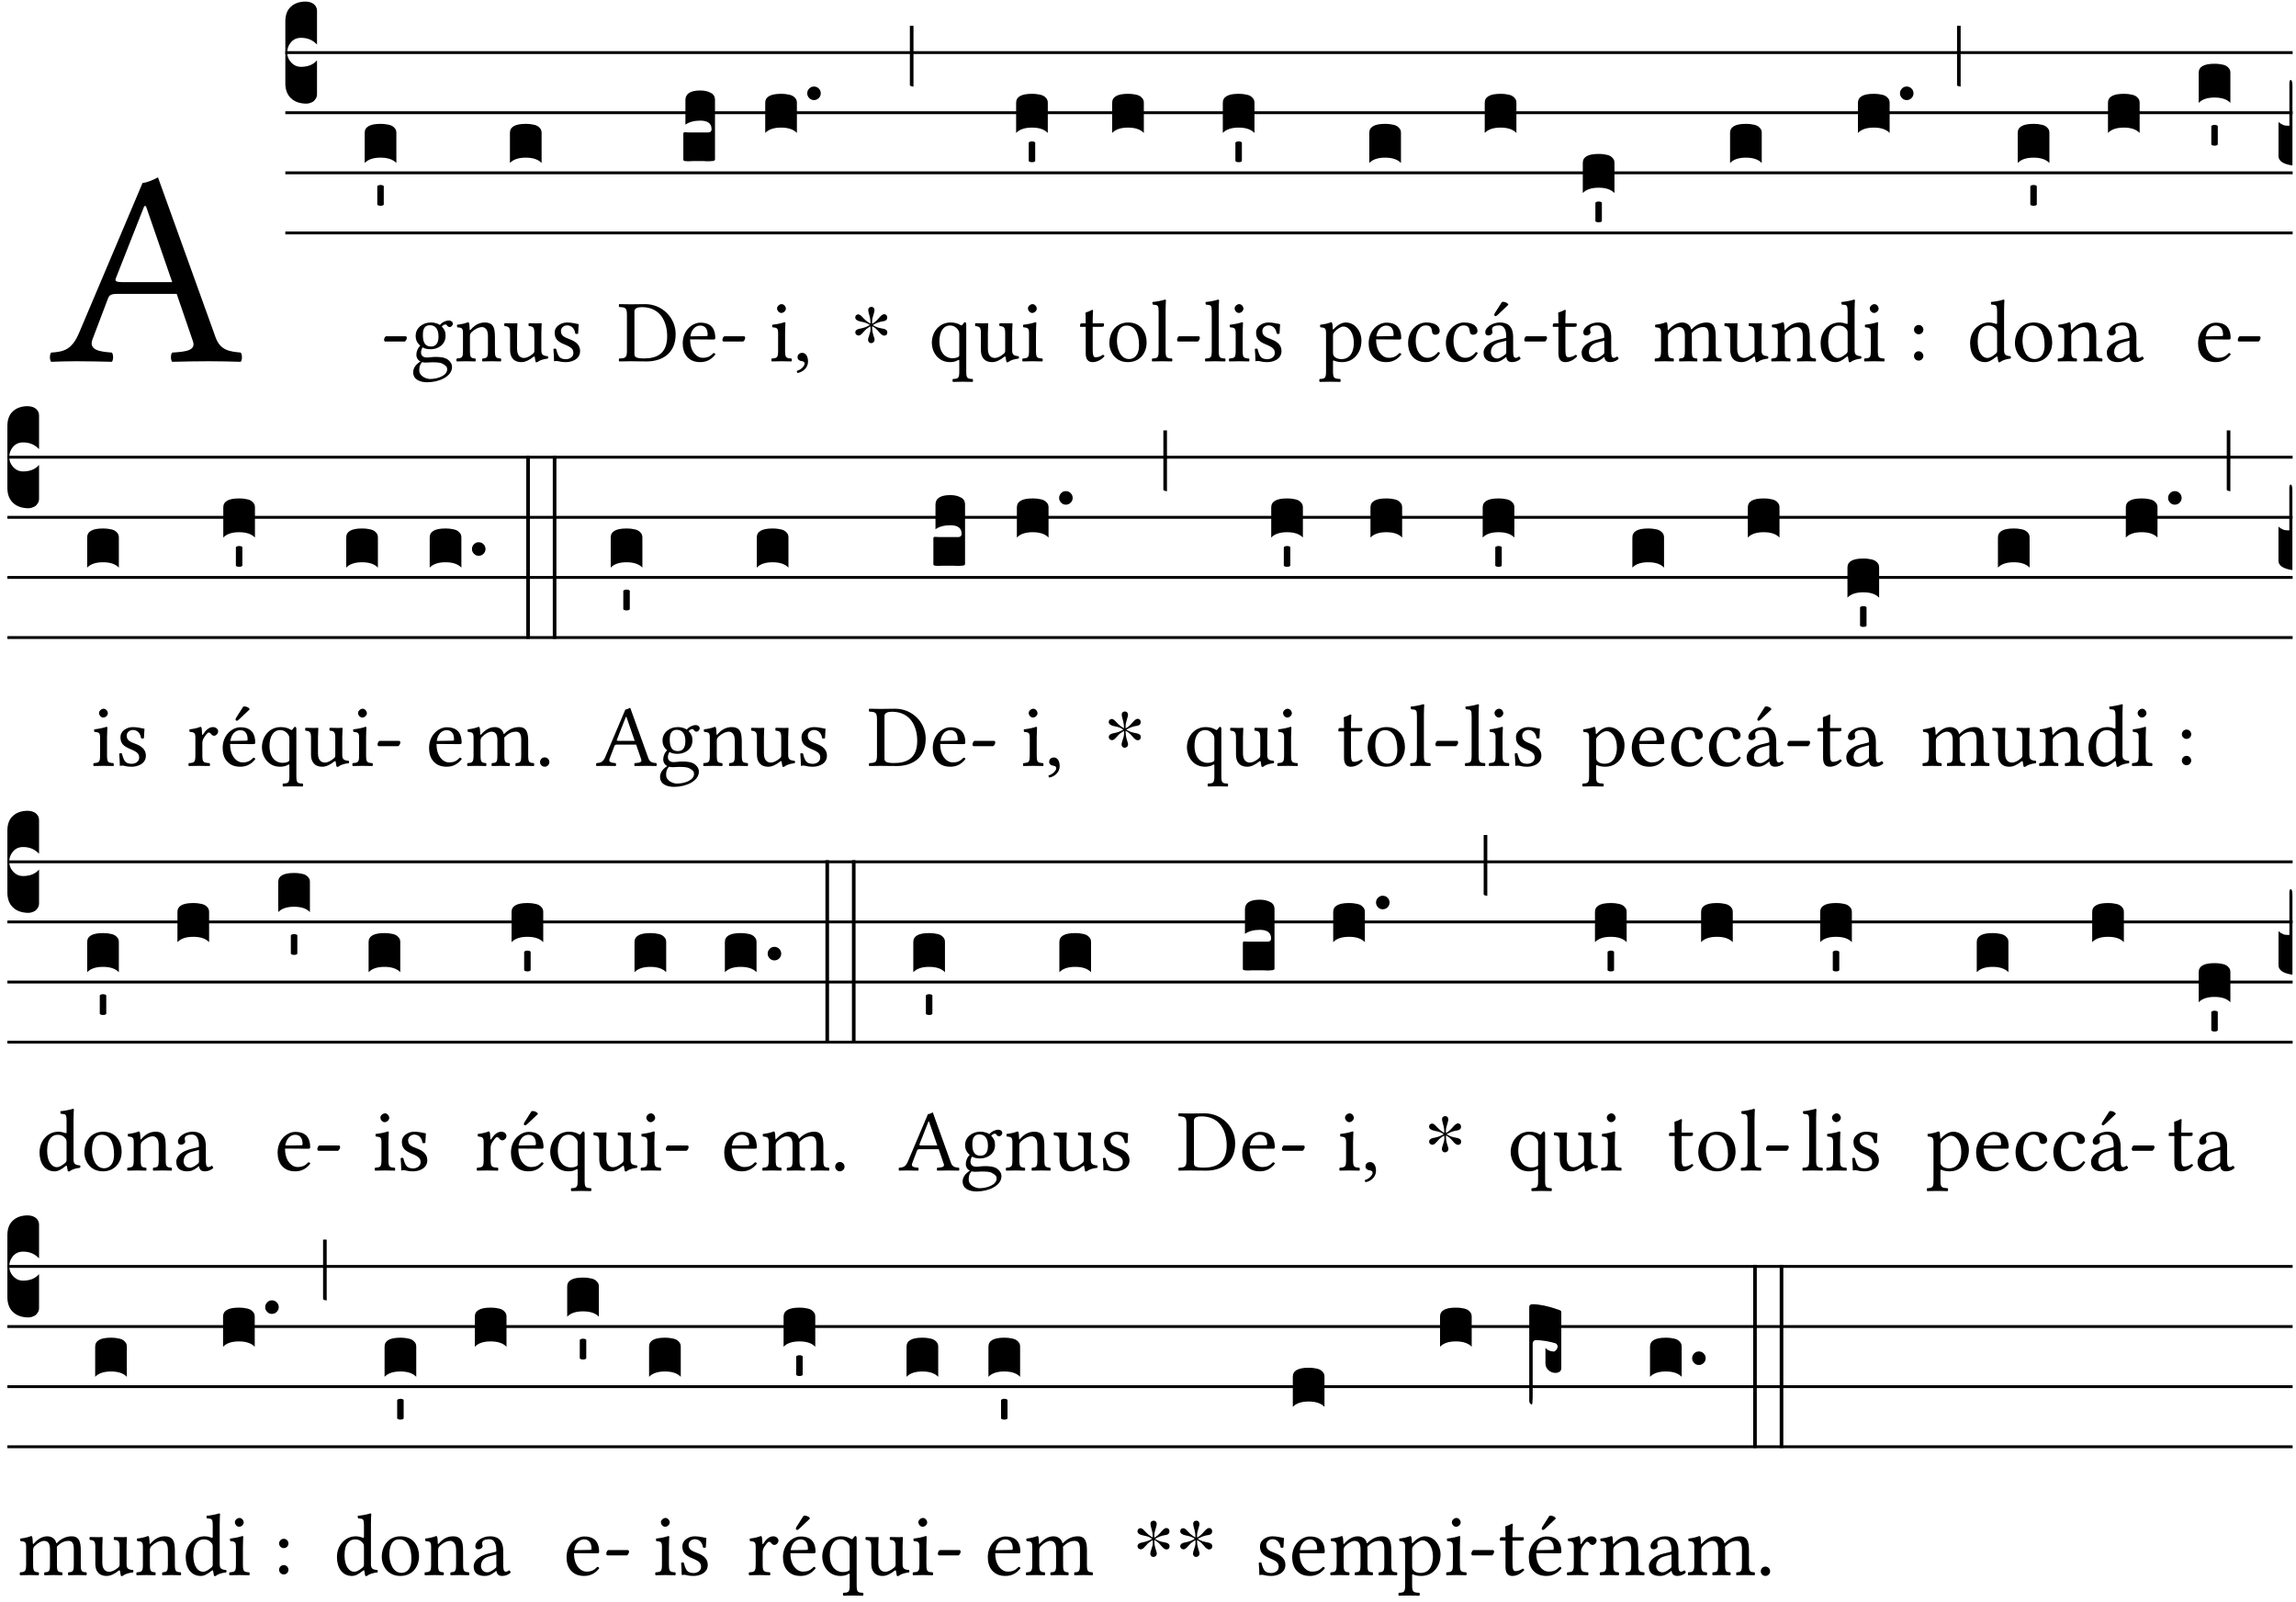 <?xml version="1.0" encoding="UTF-8" standalone="no"?>
<!DOCTYPE svg PUBLIC "-//W3C//DTD SVG 1.1//EN" "http://www.w3.org/Graphics/SVG/1.1/DTD/svg11.dtd">
<svg xmlns="http://www.w3.org/2000/svg" xmlns:xlink="http://www.w3.org/1999/xlink" version="1.1" width="311pt" height="217pt" viewBox="0 0 311 217">
<g enable-background="new">
<clipPath id="cp0">
<path transform="matrix(1,0,0,-1,-71,16251)" d="M 0 0 L 453.543 0 L 453.543 16322.79 L 0 16322.79 Z "/>
</clipPath>
<g clip-path="url(#cp0)">
<symbol id="font_1_22">
<path d="M .154 .081 L .209 .226 C .214 .239 .22 .243 .244 .243 L .455 .243 L .513 .074 C .525 .04 .487 .036 .439 .033 C .433 .027 .433 .006 .439 0 C .476 .001 .531 .002 .57 .002 C .611 .002 .649 .001 .684 0 C .69 .006 .69 .027 .684 .033 C .645 .037 .611 .04 .594 .088 L .388 .66 C .373 .651 .346 .64 .333 .64 L .106 .104 C .08 .042 .05 .036 .006 .033 C 0 .027 0 .006 .006 0 C .032 .001 .065 .002 .095 .002 C .136 .002 .186 .001 .223 0 C .229 .006 .229 .027 .223 .033 C .185 .036 .138 .04 .154 .081 M .262 .285 C .24 .285 .233 .288 .237 .298 L .339 .557 L .345 .557 L .439 .285 L .262 .285 Z "/>
</symbol>
<use xlink:href="#font_1_22" transform="matrix(37.858,0,0,-37.858,6.707,48.998)"/>
<path transform="matrix(1,0,0,-1,38.65,7.123)" stroke-width=".388" stroke-linecap="butt" stroke-miterlimit="10" stroke-linejoin="miter" fill="none" stroke="#000000" d="M 0 0 L 271.894 0 "/>
<path transform="matrix(1,0,0,-1,38.65,15.264)" stroke-width=".388" stroke-linecap="butt" stroke-miterlimit="10" stroke-linejoin="miter" fill="none" stroke="#000000" d="M 0 0 L 271.894 0 "/>
<path transform="matrix(1,0,0,-1,38.65,23.405)" stroke-width=".388" stroke-linecap="butt" stroke-miterlimit="10" stroke-linejoin="miter" fill="none" stroke="#000000" d="M 0 0 L 271.894 0 "/>
<path transform="matrix(1,0,0,-1,38.65,31.545)" stroke-width=".388" stroke-linecap="butt" stroke-miterlimit="10" stroke-linejoin="miter" fill="none" stroke="#000000" d="M 0 0 L 271.894 0 "/>
<symbol id="font_2_d">
<path d="M 0 .106 L 0 .432 C 0 .465 .01 .491 .029 .508 C .048 .526 .075 .535 .108 .535 C .127 .534 .141 .529 .151 .52 C .161 .511 .166 .5 .166 .486 L .166 .31 L .156 .319 C .137 .336 .112 .345 .082 .345 C .054 .345 .033 .332 .019 .306 C .013 .295 .01 .282 .01 .268 C .01 .255 .013 .242 .02 .23 C .027 .219 .035 .21 .046 .203 C .057 .196 .069 .193 .082 .193 C .113 .193 .137 .201 .156 .217 L .166 .227 L .166 .05 C .166 .039 .163 .03 .157 .023 C .152 .015 .145 .009 .136 .006 C .127 .002 .118 0 .108 0 C .075 .001 .048 .01 .029 .029 C .01 .047 0 .073 0 .106 Z "/>
</symbol>
<use xlink:href="#font_2_d" transform="matrix(25.843,0,0,-25.843,38.65,14.037)"/>
<symbol id="font_1_e">
<path d="M .231 0 C .244 0 .258 .028 .258 .04 C .258 .05 .254 .06 .244 .06 L .025 .06 C .013 .06 0 .037 0 .019 C 0 .009 .006 0 .015 0 L .231 0 Z "/>
</symbol>
<use xlink:href="#font_1_e" transform="matrix(11.955,0,0,-11.955,52.022,46.256)"/>
<symbol id="font_2_40">
<path d="M .082 .205 C .101 .205 .116 .203 .128 .2 C .141 .197 .15 .191 .156 .184 C .163 .177 .166 .169 .166 .158 L .166 0 C .148 .019 .12 .028 .083 .028 C .046 .028 .018 .019 0 0 L 0 .158 C 0 .189 .027 .205 .082 .205 Z "/>
</symbol>
<symbol id="font_2_59">
<path d="M 0 .103 C .004 .107 .01 .109 .017 .109 C .025 .109 .031 .107 .034 .103 L .034 .006 C .031 .002 .026 0 .017 0 C .009 0 .003 .002 0 .006 L 0 .103 Z "/>
</symbol>
<use xlink:href="#font_2_40" transform="matrix(25.843,0,0,-25.843,49.399,22.073)"/>
<use xlink:href="#font_2_59" transform="matrix(25.843,0,0,-25.843,51.105,27.868)"/>
<symbol id="font_1_48">
<path d="M .412 .625 C .431 .625 .449 .643 .449 .663 C .449 .684 .43 .7 .403 .7 C .377 .7 .329 .683 .303 .649 C .291 .657 .258 .677 .199 .677 C .11 .677 .028 .617 .028 .525 C .028 .471 .052 .44 .08 .413 C .052 .389 .036 .346 .036 .312 C .036 .276 .056 .248 .082 .235 C .028 .203 0 .157 0 .114 C 0 .027 .082 0 .159 0 C .294 0 .44 .065 .44 .173 C .44 .205 .425 .23 .396 .254 C .357 .286 .287 .287 .25 .287 C .232 .287 .207 .285 .183 .282 C .168 .281 .158 .28 .153 .28 C .124 .28 .089 .294 .089 .337 C .089 .357 .095 .378 .107 .395 C .131 .381 .159 .374 .198 .374 C .286 .374 .367 .429 .367 .527 C .367 .574 .353 .601 .324 .631 C .331 .641 .351 .655 .364 .655 C .371 .655 .378 .652 .384 .643 C .388 .635 .401 .625 .412 .625 M .1 .228 C .111 .225 .127 .223 .14 .223 C .171 .223 .199 .226 .213 .226 C .263 .226 .305 .225 .334 .209 C .373 .187 .385 .173 .385 .147 C .385 .075 .279 .037 .189 .037 C .153 .037 .069 .066 .069 .134 C .069 .168 .071 .193 .1 .228 M .287 .517 C .287 .424 .24 .405 .203 .405 C .119 .405 .11 .476 .11 .54 C .11 .61 .135 .646 .19 .646 C .253 .646 .287 .6 .287 .517 Z "/>
</symbol>
<symbol id="font_1_4f">
<path d="M .164 .36 C .158 .353 .152 .351 .152 .36 C .151 .387 .149 .426 .144 .436 C .142 .441 .14 .444 .132 .444 C .104 .433 .078 .424 .009 .415 C .007 .409 .009 .393 .011 .387 C .065 .382 .076 .377 .076 .319 L .076 .124 C .076 .042 .066 .038 .006 .033 C 0 .027 0 .006 .006 0 C .036 .001 .076 .002 .116 .002 C .156 .002 .186 .001 .216 0 C .222 .006 .222 .027 .216 .033 C .165 .038 .155 .042 .155 .124 L .155 .288 C .155 .309 .164 .321 .172 .33 C .21 .367 .255 .389 .294 .389 C .314 .389 .335 .376 .347 .353 C .357 .333 .359 .306 .359 .276 L .359 .124 C .359 .042 .349 .038 .297 .033 C .292 .027 .292 .006 .297 0 C .327 .001 .359 .002 .399 .002 C .439 .002 .475 .001 .505 0 C .51 .006 .51 .027 .505 .033 C .449 .038 .438 .042 .438 .124 L .438 .273 C .438 .328 .434 .376 .411 .407 C .394 .429 .363 .441 .328 .441 C .279 .441 .223 .428 .164 .36 Z "/>
</symbol>
<symbol id="font_1_56">
<path d="M .197 .003 C .236 .003 .283 .023 .332 .063 C .337 .067 .346 .069 .347 .062 C .35 .037 .358 .003 .358 .003 C .366 0 .371 .001 .377 .003 C .399 .021 .434 .036 .495 .043 C .501 .049 .501 .064 .495 .07 C .431 .075 .422 .094 .422 .143 L .422 .335 C .422 .365 .426 .438 .426 .438 C .426 .441 .423 .444 .418 .444 C .413 .443 .398 .442 .383 .442 C .351 .442 .315 .443 .281 .444 C .275 .438 .275 .417 .281 .411 C .33 .408 .343 .396 .343 .33 L .343 .137 C .343 .118 .341 .11 .327 .098 C .29 .066 .252 .05 .227 .05 C .197 .05 .147 .064 .147 .153 L .147 .335 C .147 .365 .151 .438 .151 .438 C .151 .441 .148 .444 .143 .444 C .138 .443 .123 .442 .108 .442 C .076 .442 .04 .443 .006 .444 C 0 .438 0 .417 .006 .411 C .054 .407 .068 .396 .068 .331 L .068 .139 C .068 .07 .098 .003 .197 .003 Z "/>
</symbol>
<symbol id="font_1_54">
<path d="M 0 .148 C .004 .099 .007 .052 .007 .01 C .017 .012 .027 .013 .032 .013 C .039 .013 .045 .013 .052 .011 C .079 .004 .106 0 .143 0 C .199 0 .302 .027 .302 .126 C .302 .194 .253 .234 .185 .259 C .125 .282 .085 .297 .085 .352 C .085 .393 .121 .416 .155 .416 C .177 .416 .235 .408 .248 .323 C .254 .317 .274 .318 .28 .324 C .283 .36 .285 .397 .286 .43 C .255 .435 .207 .449 .155 .449 C .081 .449 .014 .401 .014 .337 C .014 .264 .047 .233 .124 .201 C .207 .167 .226 .146 .226 .103 C .226 .054 .178 .033 .141 .033 C .102 .033 .08 .046 .07 .057 C .048 .08 .037 .124 .031 .149 C .025 .155 .006 .154 0 .148 Z "/>
</symbol>
<use xlink:href="#font_1_48" transform="matrix(11.955,0,0,-11.955,55.968,51.767)"/>
<use xlink:href="#font_1_4f" transform="matrix(11.955,0,0,-11.955,61.802,48.946)"/>
<use xlink:href="#font_1_56" transform="matrix(11.955,0,0,-11.955,68.281,49.077)"/>
<use xlink:href="#font_1_54" transform="matrix(11.955,0,0,-11.955,74.964,49.041)"/>
<use xlink:href="#font_2_40" transform="matrix(25.843,0,0,-25.843,69.071,22.073)"/>
<symbol id="font_1_25">
<path d="M .135 .647 C .099 .647 .046 .648 .006 .649 C 0 .643 0 .622 .006 .616 C .076 .613 .093 .608 .093 .525 L .093 .124 C .093 .041 .076 .036 .006 .033 C 0 .027 0 .006 .006 0 C .045 .001 .098 .002 .136 .002 C .173 .002 .215 0 .318 0 C .459 0 .645 .064 .645 .31 C .645 .496 .492 .649 .3 .649 C .229 .649 .174 .647 .135 .647 M .178 .086 L .178 .566 C .178 .601 .213 .615 .262 .615 C .478 .615 .549 .44 .549 .286 C .549 .084 .428 .034 .287 .034 C .189 .034 .178 .054 .178 .086 Z "/>
</symbol>
<symbol id="font_1_46">
<path d="M .349 .103 C .312 .065 .283 .049 .225 .049 C .189 .049 .147 .07 .116 .121 C .096 .154 .084 .2 .084 .258 L .35 .256 C .362 .256 .369 .262 .369 .273 C .369 .357 .339 .447 .2 .447 C .113 .447 0 .364 0 .212 C 0 .156 .014 .102 .047 .064 C .081 .024 .128 0 .2 0 C .276 0 .33 .035 .37 .087 C .367 .097 .361 .102 .349 .103 M .087 .292 C .106 .405 .176 .414 .2 .414 C .238 .414 .283 .393 .283 .309 C .283 .3 .279 .295 .268 .295 L .087 .292 Z "/>
</symbol>
<use xlink:href="#font_1_25" transform="matrix(11.955,0,0,-11.955,83.807,48.946)"/>
<use xlink:href="#font_1_46" transform="matrix(11.955,0,0,-11.955,92.475,49.041)"/>
<use xlink:href="#font_1_e" transform="matrix(11.955,0,0,-11.955,97.855,46.256)"/>
<symbol id="font_2_104">
<path d="M .131 0 C .126 0 .118 0 .107 .001 C .096 .001 .087 .001 .078 .001 C .07 .001 .06 .001 .049 .001 C .038 0 .031 0 .028 0 C .016 0 .008 .001 .005 .002 C .002 .003 0 .005 0 .009 L 0 .143 C 0 .149 .002 .152 .006 .152 L .01 .152 C .015 .151 .036 .151 .075 .151 L .109 .151 C .12 .151 .128 .151 .132 .151 C .137 .152 .14 .153 .143 .155 C .146 .158 .148 .162 .148 .168 C .148 .198 .128 .213 .089 .213 C .057 .213 .031 .206 .011 .192 L .011 .321 C .011 .354 .037 .371 .089 .371 C .11 .371 .128 .367 .143 .359 C .158 .352 .166 .339 .166 .321 L .166 .01 C .166 .008 .165 .006 .164 .005 C .163 .004 .161 .003 .158 .002 C .155 .001 .151 .001 .146 .001 C .142 0 .137 0 .131 0 Z "/>
</symbol>
<use xlink:href="#font_2_104" transform="matrix(25.843,0,0,-25.843,92.559,21.84)"/>
<symbol id="font_1_4a">
<path d="M .157 .124 L .157 .323 C .157 .373 .161 .437 .161 .437 C .161 .441 .156 .444 .148 .444 C .12 .433 .08 .424 .011 .415 C .009 .409 .011 .393 .013 .387 C .068 .382 .078 .376 .078 .319 L .078 .124 C .078 .041 .067 .038 .006 .033 C 0 .027 0 .006 .006 0 C .039 .001 .078 .002 .118 .002 C .158 .002 .196 .001 .229 0 C .235 .006 .235 .027 .229 .033 C .168 .037 .157 .041 .157 .124 M .066 .601 C .066 .575 .09 .549 .114 .549 C .142 .549 .166 .576 .166 .597 C .166 .621 .145 .649 .118 .649 C .094 .649 .066 .625 .066 .601 Z "/>
</symbol>
<symbol id="font_1_d">
<path d="M .061 .228 C .03 .228 .008 .207 .008 .179 C .008 .148 .034 .138 .052 .135 C .071 .133 .088 .127 .088 .104 C .088 .083 .052 .037 0 .024 C 0 .014 .002 .007 .009 0 C .069 .011 .127 .059 .127 .129 C .127 .189 .101 .228 .061 .228 Z "/>
</symbol>
<use xlink:href="#font_1_4a" transform="matrix(11.955,0,0,-11.955,104.465,48.946)"/>
<use xlink:href="#font_1_d" transform="matrix(11.955,0,0,-11.955,107.932,50.512)"/>
<symbol id="font_2_b">
<path d="M .06 .01 C .053 .003 .044 0 .035 0 C .026 0 .018 .003 .011 .01 C .004 .017 0 .025 0 .035 C 0 .046 .004 .054 .011 .061 C .018 .068 .026 .071 .035 .071 C .044 .071 .053 .068 .06 .061 C .067 .054 .071 .046 .071 .035 C .071 .025 .067 .017 .06 .01 Z "/>
</symbol>
<use xlink:href="#font_2_40" transform="matrix(25.843,0,0,-25.843,103.653,18.004)"/>
<use xlink:href="#font_2_b" transform="matrix(25.843,0,0,-25.843,109.342,13.553)"/>
<symbol id="font_3_25">
<path d="M .172 .184 L .172 .191 C .145 .174 .128 .162 .12 .155 C .113 .149 .099 .134 .078 .11 C .064 .094 .05 .086 .036 .086 C .014 .089 .002 .101 0 .121 C 0 .14 .013 .154 .039 .161 C .046 .163 .053 .165 .062 .166 C .097 .173 .128 .184 .154 .199 C .157 .201 .161 .203 .165 .206 L .154 .213 C .135 .226 .107 .236 .068 .243 C .024 .251 .001 .267 0 .29 C 0 .307 .008 .319 .023 .324 C .027 .325 .031 .326 .034 .326 C .048 .326 .064 .315 .082 .294 C .11 .263 .139 .24 .168 .223 L .172 .221 L .172 .234 C .172 .261 .167 .292 .157 .325 C .15 .348 .147 .365 .147 .376 C .147 .393 .155 .404 .171 .409 C .174 .41 .178 .411 .182 .411 C .199 .411 .21 .403 .216 .387 C .217 .383 .218 .379 .218 .374 C .218 .365 .215 .349 .208 .328 C .197 .296 .191 .268 .191 .245 L .191 .219 L .198 .223 C .221 .236 .245 .257 .27 .287 C .293 .314 .312 .328 .326 .328 C .345 .328 .356 .319 .361 .301 C .362 .297 .362 .293 .362 .289 C .362 .27 .352 .257 .331 .251 C .325 .25 .318 .248 .311 .247 C .277 .242 .244 .23 .213 .213 L .199 .205 L .207 .2 C .234 .183 .267 .172 .304 .166 C .338 .161 .357 .15 .362 .134 L .363 .122 C .363 .101 .354 .089 .336 .086 L .328 .085 C .311 .085 .291 .099 .268 .128 C .242 .159 .219 .179 .198 .188 L .191 .191 L .191 .184 C .191 .145 .198 .108 .211 .072 C .216 .058 .219 .047 .219 .04 C .219 .023 .211 .01 .195 .003 C .19 .001 .185 0 .18 0 C .165 0 .154 .008 .148 .023 C .146 .028 .145 .032 .145 .037 C .145 .049 .149 .064 .156 .083 C .167 .113 .173 .138 .173 .158 L .173 .167 L .172 .184 Z "/>
</symbol>
<use xlink:href="#font_3_25" transform="matrix(11.955,0,0,-11.955,115.847,46.471)"/>
<symbol id="font_2_2a">
<path d="M 0 .319 L .019 .319 L .019 0 C .01 .001 .003 .003 0 .007 L 0 .319 Z "/>
</symbol>
<use xlink:href="#font_2_2a" transform="matrix(25.843,0,0,-25.843,123.244,11.736)"/>
<symbol id="font_1_52">
<path d="M .311 .123 C .311 .04 .3 .036 .239 .033 C .233 .027 .233 .006 .239 0 C .274 .001 .311 .002 .351 .002 C .391 .002 .429 .001 .462 0 C .468 .006 .468 .027 .462 .033 C .401 .036 .39 .04 .39 .123 L .39 .651 C .39 .665 .386 .676 .375 .676 C .368 .676 .362 .668 .354 .657 C .341 .639 .337 .636 .325 .644 C .293 .664 .254 .673 .212 .673 C .09 .673 0 .573 0 .441 C 0 .348 .063 .224 .207 .224 C .234 .224 .267 .23 .284 .24 C .307 .253 .311 .255 .311 .234 L .311 .123 M .287 .602 C .307 .58 .311 .565 .311 .541 L .311 .311 C .311 .293 .31 .288 .297 .281 C .274 .269 .247 .268 .231 .268 C .173 .268 .086 .31 .086 .461 C .086 .565 .128 .639 .208 .639 C .238 .639 .265 .627 .287 .602 Z "/>
</symbol>
<use xlink:href="#font_1_52" transform="matrix(11.955,0,0,-11.955,126.219,51.719)"/>
<use xlink:href="#font_1_56" transform="matrix(11.955,0,0,-11.955,132.054,49.077)"/>
<use xlink:href="#font_1_4a" transform="matrix(11.955,0,0,-11.955,138.45,48.946)"/>
<use xlink:href="#font_2_40" transform="matrix(25.843,0,0,-25.843,137.637,18.004)"/>
<use xlink:href="#font_2_59" transform="matrix(25.843,0,0,-25.843,139.343,21.966)"/>
<symbol id="font_1_55">
<path d="M .018 .439 C .004 .439 0 .427 0 .419 L 0 .406 C 0 .401 .001 .4 .005 .4 L .064 .4 L .064 .099 C .064 .028 .095 0 .141 0 C .187 0 .237 .022 .276 .066 C .274 .076 .268 .082 .258 .083 C .232 .063 .202 .055 .176 .055 C .149 .055 .143 .085 .143 .147 L .143 .4 L .247 .4 C .257 .4 .271 .404 .271 .413 L .271 .433 C .271 .437 .268 .439 .263 .439 L .143 .439 L .143 .478 C .143 .543 .147 .583 .147 .583 C .147 .589 .144 .592 .139 .592 C .135 .592 .126 .588 .117 .583 C .106 .577 .096 .572 .083 .569 C .071 .565 .061 .562 .061 .555 C .061 .543 .064 .55 .064 .439 L .018 .439 Z "/>
</symbol>
<symbol id="font_1_50">
<path d="M 0 .215 C 0 .113 .068 0 .21 0 C .274 0 .323 .023 .357 .056 C .402 .1 .422 .163 .422 .224 C .422 .328 .365 .449 .212 .449 C .146 .449 .092 .422 .055 .379 C .019 .336 0 .278 0 .215 M .197 .414 C .283 .414 .336 .336 .336 .192 C .336 .066 .271 .035 .224 .035 C .12 .035 .086 .161 .086 .238 C .086 .325 .107 .414 .197 .414 Z "/>
</symbol>
<symbol id="font_1_4d">
<path d="M .078 .124 C .078 .041 .067 .036 .006 .033 C 0 .027 0 .006 .006 0 C .041 .001 .078 .002 .118 .002 C .158 .002 .196 .001 .229 0 C .235 .006 .235 .027 .229 .033 C .168 .036 .157 .041 .157 .124 L .157 .585 C .157 .65 .161 .69 .161 .69 C .161 .697 .157 .7 .148 .7 C .123 .69 .048 .676 .008 .673 C .006 .665 .008 .649 .014 .643 C .072 .639 .078 .636 .078 .561 L .078 .124 Z "/>
</symbol>
<use xlink:href="#font_1_55" transform="matrix(11.955,0,0,-11.955,146.3,49.041)"/>
<use xlink:href="#font_1_50" transform="matrix(11.955,0,0,-11.955,150.269,49.041)"/>
<use xlink:href="#font_1_4d" transform="matrix(11.955,0,0,-11.955,156.007,48.946)"/>
<use xlink:href="#font_1_e" transform="matrix(11.955,0,0,-11.955,159.439,46.256)"/>
<use xlink:href="#font_2_40" transform="matrix(25.843,0,0,-25.843,150.647,18.004)"/>
<use xlink:href="#font_1_4d" transform="matrix(11.955,0,0,-11.955,163.205,48.946)"/>
<use xlink:href="#font_1_4a" transform="matrix(11.955,0,0,-11.955,166.445,48.946)"/>
<use xlink:href="#font_1_54" transform="matrix(11.955,0,0,-11.955,169.972,49.041)"/>
<use xlink:href="#font_2_40" transform="matrix(25.843,0,0,-25.843,165.633,18.004)"/>
<use xlink:href="#font_2_59" transform="matrix(25.843,0,0,-25.843,167.338,21.966)"/>
<symbol id="font_1_51">
<path d="M .154 .602 C .153 .632 .151 .658 .146 .668 C .144 .673 .142 .676 .134 .676 C .106 .665 .08 .656 .011 .647 C .009 .641 .011 .625 .013 .619 C .067 .614 .078 .609 .078 .551 L .078 .124 C .078 .041 .067 .036 .006 .033 C 0 .027 0 .006 .006 0 C .041 .001 .078 .002 .118 .002 C .158 .002 .206 .001 .239 0 C .245 .006 .245 .027 .239 .033 C .168 .037 .157 .041 .157 .124 L .157 .232 C .157 .245 .161 .244 .171 .24 C .196 .23 .226 .224 .258 .224 C .314 .224 .364 .241 .405 .28 C .452 .326 .479 .388 .479 .469 C .479 .575 .404 .673 .302 .673 C .256 .673 .205 .643 .165 .598 C .159 .592 .155 .592 .154 .602 M .173 .565 C .199 .597 .245 .627 .274 .627 C .338 .627 .393 .555 .393 .442 C .393 .36 .364 .258 .252 .258 C .234 .258 .199 .263 .181 .279 C .161 .297 .157 .303 .157 .339 L .157 .521 C .157 .542 .161 .551 .173 .565 Z "/>
</symbol>
<use xlink:href="#font_1_51" transform="matrix(11.955,0,0,-11.955,178.683,51.719)"/>
<use xlink:href="#font_1_46" transform="matrix(11.955,0,0,-11.955,185.39,49.041)"/>
<use xlink:href="#font_2_40" transform="matrix(25.843,0,0,-25.843,185.474,22.073)"/>
<symbol id="font_1_44">
<path d="M .361 .101 C .357 .11 .349 .114 .34 .115 C .306 .071 .263 .049 .22 .049 C .147 .049 .086 .123 .086 .24 C .086 .35 .134 .416 .2 .416 C .259 .416 .267 .381 .271 .346 C .274 .319 .288 .31 .309 .31 C .33 .31 .358 .323 .358 .354 C .358 .409 .301 .449 .205 .449 C .106 .449 0 .36 0 .218 C 0 .089 .072 0 .198 0 C .258 0 .311 .019 .361 .101 Z "/>
</symbol>
<symbol id="font_1_a1">
<path d="M .257 .058 C .263 .027 .274 0 .324 0 C .362 0 .398 .017 .419 .037 C .417 .049 .413 .058 .402 .064 C .395 .058 .378 .048 .365 .048 C .336 .048 .335 .087 .335 .133 L .335 .28 C .335 .422 .257 .449 .184 .449 C .102 .449 .019 .395 .019 .338 C .019 .314 .031 .302 .054 .302 C .083 .302 .101 .323 .101 .336 C .101 .343 .1 .35 .098 .354 C .097 .357 .096 .363 .096 .374 C .096 .405 .138 .416 .176 .416 C .21 .416 .257 .399 .257 .286 C .257 .279 .254 .275 .251 .274 L .165 .253 C .069 .229 0 .176 0 .108 C 0 .026 .056 0 .126 0 C .161 0 .191 .008 .235 .042 L .255 .058 L .257 .058 M .257 .243 L .257 .111 C .257 .098 .251 .091 .243 .085 C .217 .064 .183 .041 .155 .041 C .105 .041 .083 .081 .083 .112 C .083 .157 .104 .203 .178 .222 L .257 .243 M .208 .681 L .132 .562 C .124 .549 .121 .545 .121 .534 C .121 .527 .128 .521 .135 .521 C .142 .521 .15 .525 .165 .54 L .28 .649 L .277 .66 C .254 .682 .228 .683 .222 .683 C .217 .683 .211 .682 .208 .681 Z "/>
</symbol>
<use xlink:href="#font_1_44" transform="matrix(11.955,0,0,-11.955,190.733,49.041)"/>
<use xlink:href="#font_1_44" transform="matrix(11.955,0,0,-11.955,195.85,49.041)"/>
<use xlink:href="#font_1_a1" transform="matrix(11.955,0,0,-11.955,200.955,49.041)"/>
<use xlink:href="#font_1_e" transform="matrix(11.955,0,0,-11.955,206.466,46.256)"/>
<use xlink:href="#font_2_40" transform="matrix(25.843,0,0,-25.843,201.112,18.004)"/>
<symbol id="font_1_42">
<path d="M .257 .058 C .263 .027 .274 0 .324 0 C .362 0 .398 .017 .419 .037 C .417 .049 .413 .058 .402 .064 C .395 .058 .378 .048 .365 .048 C .336 .048 .335 .087 .335 .133 L .335 .28 C .335 .422 .257 .449 .184 .449 C .102 .449 .019 .395 .019 .338 C .019 .314 .031 .302 .054 .302 C .083 .302 .101 .323 .101 .336 C .101 .343 .1 .35 .098 .354 C .097 .357 .096 .363 .096 .374 C .096 .405 .138 .416 .176 .416 C .21 .416 .257 .399 .257 .286 C .257 .279 .254 .275 .251 .274 L .165 .253 C .069 .229 0 .176 0 .108 C 0 .026 .056 0 .126 0 C .161 0 .191 .008 .235 .042 L .255 .058 L .257 .058 M .257 .243 L .257 .111 C .257 .098 .251 .091 .243 .085 C .217 .064 .183 .041 .155 .041 C .105 .041 .083 .081 .083 .112 C .083 .157 .104 .203 .178 .222 L .257 .243 Z "/>
</symbol>
<use xlink:href="#font_1_55" transform="matrix(11.955,0,0,-11.955,210.328,49.041)"/>
<use xlink:href="#font_1_42" transform="matrix(11.955,0,0,-11.955,214.237,49.041)"/>
<use xlink:href="#font_2_40" transform="matrix(25.843,0,0,-25.843,214.394,26.144)"/>
<use xlink:href="#font_2_59" transform="matrix(25.843,0,0,-25.843,216.1,30.107)"/>
<symbol id="font_1_4e">
<path d="M .15 .36 C .149 .39 .147 .426 .142 .436 C .14 .441 .138 .444 .13 .444 C .102 .433 .076 .424 .007 .415 C .005 .409 .007 .393 .009 .387 C .063 .382 .074 .377 .074 .319 L .074 .124 C .074 .042 .061 .037 .006 .033 C 0 .027 0 .006 .006 0 C .036 .001 .074 .002 .114 .002 C .154 .002 .185 .001 .215 0 C .221 .006 .221 .027 .215 .033 C .164 .038 .153 .042 .153 .124 L .153 .288 C .153 .309 .162 .321 .17 .33 C .21 .369 .247 .389 .278 .389 C .316 .389 .344 .365 .344 .298 L .344 .124 C .344 .042 .336 .037 .282 .033 C .277 .027 .277 .006 .282 0 C .307 .001 .344 .002 .384 .002 C .424 .002 .457 .001 .482 0 C .487 .006 .487 .027 .482 .033 C .432 .037 .423 .042 .423 .124 L .423 .283 C .423 .297 .423 .311 .422 .323 C .47 .376 .515 .389 .554 .389 C .592 .389 .614 .367 .614 .3 L .614 .124 C .614 .042 .604 .037 .552 .033 C .547 .027 .547 .006 .552 0 C .577 .001 .614 .002 .654 .002 C .694 .002 .729 .001 .757 0 C .762 .006 .762 .027 .757 .033 C .702 .037 .693 .042 .693 .124 L .693 .282 C .693 .371 .678 .441 .59 .441 C .539 .441 .477 .422 .425 .367 C .422 .364 .416 .359 .414 .368 C .405 .409 .366 .441 .314 .441 C .256 .441 .204 .407 .162 .36 C .157 .355 .151 .348 .15 .36 Z "/>
</symbol>
<use xlink:href="#font_1_4e" transform="matrix(11.955,0,0,-11.955,224.109,48.946)"/>
<use xlink:href="#font_1_56" transform="matrix(11.955,0,0,-11.955,233.554,49.077)"/>
<use xlink:href="#font_2_40" transform="matrix(25.843,0,0,-25.843,234.343,22.073)"/>
<symbol id="font_1_45">
<path d="M .295 .063 C .3 .067 .309 .069 .31 .062 C .313 .038 .321 .003 .321 .003 C .329 0 .334 .001 .34 .003 C .362 .021 .397 .036 .458 .043 C .464 .049 .464 .064 .458 .07 C .394 .075 .385 .094 .385 .143 L .385 .596 C .385 .661 .389 .701 .389 .701 C .389 .708 .385 .711 .376 .711 C .351 .701 .276 .687 .236 .684 C .234 .676 .236 .66 .242 .654 C .245 .654 .248 .654 .251 .654 C .295 .651 .306 .651 .306 .572 L .306 .444 C .306 .437 .304 .435 .297 .435 C .293 .435 .252 .452 .219 .452 C .153 .452 .109 .43 .069 .392 C .026 .349 0 .29 0 .216 C 0 .093 .062 .003 .17 .003 C .209 .003 .246 .023 .295 .063 M .306 .137 C .306 .118 .304 .11 .29 .098 C .253 .066 .221 .05 .196 .05 C .142 .05 .086 .109 .086 .234 C .086 .306 .1 .346 .115 .367 C .146 .414 .188 .417 .208 .417 C .244 .417 .269 .404 .289 .381 C .303 .365 .306 .358 .306 .327 L .306 .137 Z "/>
</symbol>
<symbol id="font_1_1b">
<path d="M 0 .053 C 0 .024 .024 0 .053 0 C .082 0 .106 .024 .106 .053 C .106 .082 .082 .106 .053 .106 C .024 .106 0 .082 0 .053 M 0 .351 C 0 .322 .024 .298 .053 .298 C .082 .298 .106 .322 .106 .351 C .106 .38 .082 .404 .053 .404 C .024 .404 0 .38 0 .351 Z "/>
</symbol>
<use xlink:href="#font_1_4f" transform="matrix(11.955,0,0,-11.955,239.901,48.946)"/>
<use xlink:href="#font_1_45" transform="matrix(11.955,0,0,-11.955,246.608,49.077)"/>
<use xlink:href="#font_1_4a" transform="matrix(11.955,0,0,-11.955,252.478,48.946)"/>
<use xlink:href="#font_1_1b" transform="matrix(11.955,0,0,-11.955,259.257,48.838)"/>
<use xlink:href="#font_2_40" transform="matrix(25.843,0,0,-25.843,251.666,18.004)"/>
<use xlink:href="#font_2_b" transform="matrix(25.843,0,0,-25.843,257.356,13.553)"/>
<use xlink:href="#font_2_2a" transform="matrix(25.843,0,0,-25.843,265.086,11.736)"/>
<use xlink:href="#font_1_45" transform="matrix(11.955,0,0,-11.955,266.856,49.077)"/>
<use xlink:href="#font_1_50" transform="matrix(11.955,0,0,-11.955,272.93,49.041)"/>
<use xlink:href="#font_2_40" transform="matrix(25.843,0,0,-25.843,273.307,22.073)"/>
<use xlink:href="#font_2_59" transform="matrix(25.843,0,0,-25.843,275.013,27.868)"/>
<use xlink:href="#font_1_4f" transform="matrix(11.955,0,0,-11.955,278.704,48.946)"/>
<use xlink:href="#font_1_42" transform="matrix(11.955,0,0,-11.955,285.375,49.041)"/>
<use xlink:href="#font_2_40" transform="matrix(25.843,0,0,-25.843,285.531,18.004)"/>
<use xlink:href="#font_1_46" transform="matrix(11.955,0,0,-11.955,297.736,49.041)"/>
<use xlink:href="#font_1_e" transform="matrix(11.955,0,0,-11.955,303.116,46.256)"/>
<symbol id="font_2_16">
<path d="M 0 .049 L 0 .228 C .009 .22 .018 .215 .025 .212 C .032 .209 .043 .208 .057 .208 L .057 .429 C .057 .442 .059 .448 .064 .448 L .065 .448 C .07 .447 .073 .437 .073 .416 L .073 0 C .024 .007 0 .024 0 .049 Z "/>
</symbol>
<use xlink:href="#font_2_40" transform="matrix(25.843,0,0,-25.843,297.821,13.933)"/>
<use xlink:href="#font_2_59" transform="matrix(25.843,0,0,-25.843,299.527,19.728)"/>
<use xlink:href="#font_2_16" transform="matrix(25.843,0,0,-25.843,308.631,22.409)"/>
<path transform="matrix(1,0,0,-1,1,61.918)" stroke-width=".388" stroke-linecap="butt" stroke-miterlimit="10" stroke-linejoin="miter" fill="none" stroke="#000000" d="M 0 0 L 309.543 0 "/>
<path transform="matrix(1,0,0,-1,1,70.059)" stroke-width=".388" stroke-linecap="butt" stroke-miterlimit="10" stroke-linejoin="miter" fill="none" stroke="#000000" d="M 0 0 L 309.543 0 "/>
<path transform="matrix(1,0,0,-1,1,78.199)" stroke-width=".388" stroke-linecap="butt" stroke-miterlimit="10" stroke-linejoin="miter" fill="none" stroke="#000000" d="M 0 0 L 309.543 0 "/>
<path transform="matrix(1,0,0,-1,1,86.34)" stroke-width=".388" stroke-linecap="butt" stroke-miterlimit="10" stroke-linejoin="miter" fill="none" stroke="#000000" d="M 0 0 L 309.543 0 "/>
<use xlink:href="#font_2_d" transform="matrix(25.843,0,0,-25.843,1,68.831)"/>
<use xlink:href="#font_1_4a" transform="matrix(11.955,0,0,-11.955,12.622,103.74)"/>
<use xlink:href="#font_1_54" transform="matrix(11.955,0,0,-11.955,16.149,103.835)"/>
<use xlink:href="#font_2_40" transform="matrix(25.843,0,0,-25.843,11.809,76.869)"/>
<symbol id="font_1_53">
<path d="M .156 .36 C .154 .4 .153 .426 .148 .436 C .146 .441 .144 .444 .136 .444 C .108 .433 .082 .424 .013 .415 C .011 .409 .013 .393 .015 .387 C .069 .382 .08 .377 .08 .319 L .08 .124 C .08 .041 .068 .037 .006 .033 C 0 .027 0 .006 .006 0 C .041 .001 .08 .002 .12 .002 C .16 .002 .206 .001 .241 0 C .247 .006 .247 .027 .241 .033 C .171 .038 .159 .041 .159 .124 L .159 .263 C .159 .289 .171 .312 .183 .33 C .194 .346 .217 .379 .229 .379 C .238 .379 .247 .377 .255 .366 C .262 .356 .274 .343 .291 .343 C .315 .343 .338 .368 .338 .393 C .338 .412 .32 .441 .278 .441 C .231 .441 .19 .397 .167 .358 C .161 .347 .156 .355 .156 .36 Z "/>
</symbol>
<symbol id="font_1_a9">
<path d="M .349 .103 C .312 .065 .283 .049 .225 .049 C .189 .049 .147 .07 .116 .121 C .096 .154 .084 .2 .084 .258 L .35 .256 C .362 .256 .369 .262 .369 .273 C .369 .357 .339 .447 .2 .447 C .113 .447 0 .364 0 .212 C 0 .156 .014 .102 .047 .064 C .081 .024 .128 0 .2 0 C .276 0 .33 .035 .37 .087 C .367 .097 .361 .102 .349 .103 M .087 .292 C .106 .405 .176 .414 .2 .414 C .238 .414 .283 .393 .283 .309 C .283 .3 .279 .295 .268 .295 L .087 .292 M .233 .681 L .157 .562 C .149 .549 .146 .545 .146 .534 C .146 .527 .153 .521 .16 .521 C .167 .521 .175 .525 .19 .54 L .305 .649 L .302 .66 C .279 .682 .253 .683 .247 .683 C .242 .683 .236 .682 .233 .681 Z "/>
</symbol>
<use xlink:href="#font_1_53" transform="matrix(11.955,0,0,-11.955,25.509,103.74)"/>
<use xlink:href="#font_1_a9" transform="matrix(11.955,0,0,-11.955,30.16,103.835)"/>
<use xlink:href="#font_2_40" transform="matrix(25.843,0,0,-25.843,30.244,72.799)"/>
<use xlink:href="#font_2_59" transform="matrix(25.843,0,0,-25.843,31.95,76.761)"/>
<use xlink:href="#font_1_52" transform="matrix(11.955,0,0,-11.955,35.479,106.513)"/>
<use xlink:href="#font_1_56" transform="matrix(11.955,0,0,-11.955,41.314,103.871)"/>
<use xlink:href="#font_1_4a" transform="matrix(11.955,0,0,-11.955,47.71,103.74)"/>
<use xlink:href="#font_1_e" transform="matrix(11.955,0,0,-11.955,51.141,101.05)"/>
<use xlink:href="#font_2_40" transform="matrix(25.843,0,0,-25.843,46.898,76.869)"/>
<symbol id="font_1_f">
<path d="M 0 .053 C 0 .024 .024 0 .053 0 C .082 0 .106 .024 .106 .053 C .106 .082 .082 .106 .053 .106 C .024 .106 0 .082 0 .053 Z "/>
</symbol>
<use xlink:href="#font_1_46" transform="matrix(11.955,0,0,-11.955,58.12,103.835)"/>
<use xlink:href="#font_1_4e" transform="matrix(11.955,0,0,-11.955,63.261,103.74)"/>
<use xlink:href="#font_1_f" transform="matrix(11.955,0,0,-11.955,73.148,103.835)"/>
<symbol id="font_2_26">
<path d="M 0 .96 L .019 .96 L .019 0 L 0 0 L 0 .96 Z "/>
</symbol>
<use xlink:href="#font_2_40" transform="matrix(25.843,0,0,-25.843,58.205,76.869)"/>
<use xlink:href="#font_2_b" transform="matrix(25.843,0,0,-25.843,63.929,75.267)"/>
<use xlink:href="#font_2_26" transform="matrix(25.843,0,0,-25.843,71.284,86.508)"/>
<use xlink:href="#font_2_26" transform="matrix(25.843,0,0,-25.843,74.876,86.508)"/>
<use xlink:href="#font_1_22" transform="matrix(11.955,0,0,-11.955,80.725,103.74)"/>
<use xlink:href="#font_2_40" transform="matrix(25.843,0,0,-25.843,82.723,76.869)"/>
<use xlink:href="#font_2_59" transform="matrix(25.843,0,0,-25.843,84.428,82.663)"/>
<use xlink:href="#font_1_48" transform="matrix(11.955,0,0,-11.955,89.405,106.561)"/>
<use xlink:href="#font_1_4f" transform="matrix(11.955,0,0,-11.955,95.239,103.74)"/>
<use xlink:href="#font_1_56" transform="matrix(11.955,0,0,-11.955,101.718,103.871)"/>
<use xlink:href="#font_1_54" transform="matrix(11.955,0,0,-11.955,108.401,103.835)"/>
<use xlink:href="#font_2_40" transform="matrix(25.843,0,0,-25.843,102.508,76.869)"/>
<use xlink:href="#font_1_25" transform="matrix(11.955,0,0,-11.955,117.678,103.74)"/>
<use xlink:href="#font_1_46" transform="matrix(11.955,0,0,-11.955,126.346,103.835)"/>
<use xlink:href="#font_1_e" transform="matrix(11.955,0,0,-11.955,131.726,101.05)"/>
<use xlink:href="#font_2_104" transform="matrix(25.843,0,0,-25.843,126.43,76.636)"/>
<use xlink:href="#font_1_4a" transform="matrix(11.955,0,0,-11.955,138.55,103.74)"/>
<use xlink:href="#font_1_d" transform="matrix(11.955,0,0,-11.955,142.017,105.306)"/>
<use xlink:href="#font_2_40" transform="matrix(25.843,0,0,-25.843,137.738,72.799)"/>
<use xlink:href="#font_2_b" transform="matrix(25.843,0,0,-25.843,143.462,68.346)"/>
<use xlink:href="#font_3_25" transform="matrix(11.955,0,0,-11.955,150.184,101.265)"/>
<use xlink:href="#font_2_2a" transform="matrix(25.843,0,0,-25.843,157.581,66.532)"/>
<use xlink:href="#font_1_52" transform="matrix(11.955,0,0,-11.955,160.772,106.513)"/>
<use xlink:href="#font_1_56" transform="matrix(11.955,0,0,-11.955,166.607,103.871)"/>
<use xlink:href="#font_1_4a" transform="matrix(11.955,0,0,-11.955,173.003,103.74)"/>
<use xlink:href="#font_2_40" transform="matrix(25.843,0,0,-25.843,172.191,72.799)"/>
<use xlink:href="#font_2_59" transform="matrix(25.843,0,0,-25.843,173.896,76.761)"/>
<use xlink:href="#font_1_55" transform="matrix(11.955,0,0,-11.955,181.287,103.835)"/>
<use xlink:href="#font_1_50" transform="matrix(11.955,0,0,-11.955,185.256,103.835)"/>
<use xlink:href="#font_1_4d" transform="matrix(11.955,0,0,-11.955,190.994,103.74)"/>
<use xlink:href="#font_1_e" transform="matrix(11.955,0,0,-11.955,194.426,101.05)"/>
<use xlink:href="#font_2_40" transform="matrix(25.843,0,0,-25.843,185.634,72.799)"/>
<use xlink:href="#font_1_4d" transform="matrix(11.955,0,0,-11.955,198.406,103.74)"/>
<use xlink:href="#font_1_4a" transform="matrix(11.955,0,0,-11.955,201.646,103.74)"/>
<use xlink:href="#font_1_54" transform="matrix(11.955,0,0,-11.955,205.173,103.835)"/>
<use xlink:href="#font_2_40" transform="matrix(25.843,0,0,-25.843,200.834,72.799)"/>
<use xlink:href="#font_2_59" transform="matrix(25.843,0,0,-25.843,202.539,76.761)"/>
<use xlink:href="#font_1_51" transform="matrix(11.955,0,0,-11.955,214.318,106.513)"/>
<use xlink:href="#font_1_46" transform="matrix(11.955,0,0,-11.955,221.025,103.835)"/>
<use xlink:href="#font_2_40" transform="matrix(25.843,0,0,-25.843,221.109,76.869)"/>
<use xlink:href="#font_1_44" transform="matrix(11.955,0,0,-11.955,226.368,103.835)"/>
<use xlink:href="#font_1_44" transform="matrix(11.955,0,0,-11.955,231.485,103.835)"/>
<use xlink:href="#font_1_a1" transform="matrix(11.955,0,0,-11.955,236.59,103.835)"/>
<use xlink:href="#font_1_e" transform="matrix(11.955,0,0,-11.955,242.101,101.05)"/>
<use xlink:href="#font_2_40" transform="matrix(25.843,0,0,-25.843,236.747,72.799)"/>
<use xlink:href="#font_1_55" transform="matrix(11.955,0,0,-11.955,246.177,103.835)"/>
<use xlink:href="#font_1_42" transform="matrix(11.955,0,0,-11.955,250.086,103.835)"/>
<use xlink:href="#font_2_40" transform="matrix(25.843,0,0,-25.843,250.243,80.938)"/>
<use xlink:href="#font_2_59" transform="matrix(25.843,0,0,-25.843,251.949,84.901)"/>
<use xlink:href="#font_1_4e" transform="matrix(11.955,0,0,-11.955,260.391,103.74)"/>
<use xlink:href="#font_1_56" transform="matrix(11.955,0,0,-11.955,269.836,103.871)"/>
<use xlink:href="#font_2_40" transform="matrix(25.843,0,0,-25.843,270.626,76.869)"/>
<use xlink:href="#font_1_4f" transform="matrix(11.955,0,0,-11.955,276.184,103.74)"/>
<use xlink:href="#font_1_45" transform="matrix(11.955,0,0,-11.955,282.891,103.871)"/>
<use xlink:href="#font_1_4a" transform="matrix(11.955,0,0,-11.955,288.761,103.74)"/>
<use xlink:href="#font_1_1b" transform="matrix(11.955,0,0,-11.955,295.54,103.632)"/>
<use xlink:href="#font_2_40" transform="matrix(25.843,0,0,-25.843,287.949,72.799)"/>
<use xlink:href="#font_2_b" transform="matrix(25.843,0,0,-25.843,293.674,68.346)"/>
<use xlink:href="#font_2_2a" transform="matrix(25.843,0,0,-25.843,301.62,66.532)"/>
<use xlink:href="#font_2_16" transform="matrix(25.843,0,0,-25.843,308.623,77.205)"/>
<path transform="matrix(1,0,0,-1,1,116.713)" stroke-width=".388" stroke-linecap="butt" stroke-miterlimit="10" stroke-linejoin="miter" fill="none" stroke="#000000" d="M 0 0 L 309.543 0 "/>
<path transform="matrix(1,0,0,-1,1,124.853)" stroke-width=".388" stroke-linecap="butt" stroke-miterlimit="10" stroke-linejoin="miter" fill="none" stroke="#000000" d="M 0 0 L 309.543 0 "/>
<path transform="matrix(1,0,0,-1,1,132.994)" stroke-width=".388" stroke-linecap="butt" stroke-miterlimit="10" stroke-linejoin="miter" fill="none" stroke="#000000" d="M 0 0 L 309.543 0 "/>
<path transform="matrix(1,0,0,-1,1,141.134)" stroke-width=".388" stroke-linecap="butt" stroke-miterlimit="10" stroke-linejoin="miter" fill="none" stroke="#000000" d="M 0 0 L 309.543 0 "/>
<use xlink:href="#font_2_d" transform="matrix(25.843,0,0,-25.843,1,123.626)"/>
<use xlink:href="#font_1_45" transform="matrix(11.955,0,0,-11.955,5.358,158.666)"/>
<use xlink:href="#font_1_50" transform="matrix(11.955,0,0,-11.955,11.431,158.63)"/>
<use xlink:href="#font_2_40" transform="matrix(25.843,0,0,-25.843,11.809,131.663)"/>
<use xlink:href="#font_2_59" transform="matrix(25.843,0,0,-25.843,13.515,137.457)"/>
<use xlink:href="#font_1_4f" transform="matrix(11.955,0,0,-11.955,17.206,158.535)"/>
<use xlink:href="#font_1_42" transform="matrix(11.955,0,0,-11.955,23.877,158.63)"/>
<use xlink:href="#font_2_40" transform="matrix(25.843,0,0,-25.843,24.034,127.592)"/>
<use xlink:href="#font_1_46" transform="matrix(11.955,0,0,-11.955,37.604,158.63)"/>
<use xlink:href="#font_1_e" transform="matrix(11.955,0,0,-11.955,42.984,155.845)"/>
<use xlink:href="#font_2_40" transform="matrix(25.843,0,0,-25.843,37.689,123.522)"/>
<use xlink:href="#font_2_59" transform="matrix(25.843,0,0,-25.843,39.395,129.317)"/>
<use xlink:href="#font_1_4a" transform="matrix(11.955,0,0,-11.955,50.739,158.535)"/>
<use xlink:href="#font_1_54" transform="matrix(11.955,0,0,-11.955,54.266,158.63)"/>
<use xlink:href="#font_2_40" transform="matrix(25.843,0,0,-25.843,49.927,131.663)"/>
<use xlink:href="#font_1_53" transform="matrix(11.955,0,0,-11.955,64.558,158.535)"/>
<use xlink:href="#font_1_a9" transform="matrix(11.955,0,0,-11.955,69.209,158.63)"/>
<use xlink:href="#font_2_40" transform="matrix(25.843,0,0,-25.843,69.293,127.592)"/>
<use xlink:href="#font_2_59" transform="matrix(25.843,0,0,-25.843,70.999,131.555)"/>
<use xlink:href="#font_1_52" transform="matrix(11.955,0,0,-11.955,74.528,161.308)"/>
<use xlink:href="#font_1_56" transform="matrix(11.955,0,0,-11.955,80.363,158.666)"/>
<use xlink:href="#font_1_4a" transform="matrix(11.955,0,0,-11.955,86.759,158.535)"/>
<use xlink:href="#font_1_e" transform="matrix(11.955,0,0,-11.955,90.19,155.845)"/>
<use xlink:href="#font_2_40" transform="matrix(25.843,0,0,-25.843,85.947,131.663)"/>
<use xlink:href="#font_1_46" transform="matrix(11.955,0,0,-11.955,98.1,158.63)"/>
<use xlink:href="#font_1_4e" transform="matrix(11.955,0,0,-11.955,103.241,158.535)"/>
<use xlink:href="#font_1_f" transform="matrix(11.955,0,0,-11.955,113.128,158.63)"/>
<use xlink:href="#font_2_40" transform="matrix(25.843,0,0,-25.843,98.185,131.663)"/>
<use xlink:href="#font_2_b" transform="matrix(25.843,0,0,-25.843,103.984,130.062)"/>
<use xlink:href="#font_2_26" transform="matrix(25.843,0,0,-25.843,111.805,141.302)"/>
<use xlink:href="#font_2_26" transform="matrix(25.843,0,0,-25.843,115.397,141.302)"/>
<use xlink:href="#font_1_22" transform="matrix(11.955,0,0,-11.955,121.711,158.535)"/>
<use xlink:href="#font_2_40" transform="matrix(25.843,0,0,-25.843,123.708,131.663)"/>
<use xlink:href="#font_2_59" transform="matrix(25.843,0,0,-25.843,125.414,137.457)"/>
<use xlink:href="#font_1_48" transform="matrix(11.955,0,0,-11.955,130.391,161.356)"/>
<use xlink:href="#font_1_4f" transform="matrix(11.955,0,0,-11.955,136.225,158.535)"/>
<use xlink:href="#font_1_56" transform="matrix(11.955,0,0,-11.955,142.704,158.666)"/>
<use xlink:href="#font_1_54" transform="matrix(11.955,0,0,-11.955,149.387,158.63)"/>
<use xlink:href="#font_2_40" transform="matrix(25.843,0,0,-25.843,143.494,131.663)"/>
<use xlink:href="#font_1_25" transform="matrix(11.955,0,0,-11.955,159.595,158.535)"/>
<use xlink:href="#font_1_46" transform="matrix(11.955,0,0,-11.955,168.263,158.63)"/>
<use xlink:href="#font_1_e" transform="matrix(11.955,0,0,-11.955,173.643,155.845)"/>
<use xlink:href="#font_2_104" transform="matrix(25.843,0,0,-25.843,168.347,131.43)"/>
<use xlink:href="#font_1_4a" transform="matrix(11.955,0,0,-11.955,181.398,158.535)"/>
<use xlink:href="#font_1_d" transform="matrix(11.955,0,0,-11.955,184.865,160.101)"/>
<use xlink:href="#font_2_40" transform="matrix(25.843,0,0,-25.843,180.586,127.592)"/>
<use xlink:href="#font_2_b" transform="matrix(25.843,0,0,-25.843,186.385,123.141)"/>
<use xlink:href="#font_3_25" transform="matrix(11.955,0,0,-11.955,193.572,156.06)"/>
<use xlink:href="#font_2_2a" transform="matrix(25.843,0,0,-25.843,200.969,121.326)"/>
<use xlink:href="#font_1_52" transform="matrix(11.955,0,0,-11.955,204.626,161.308)"/>
<use xlink:href="#font_1_56" transform="matrix(11.955,0,0,-11.955,210.461,158.666)"/>
<use xlink:href="#font_1_4a" transform="matrix(11.955,0,0,-11.955,216.857,158.535)"/>
<use xlink:href="#font_2_40" transform="matrix(25.843,0,0,-25.843,216.044,127.592)"/>
<use xlink:href="#font_2_59" transform="matrix(25.843,0,0,-25.843,217.75,131.555)"/>
<use xlink:href="#font_1_55" transform="matrix(11.955,0,0,-11.955,226.072,158.63)"/>
<use xlink:href="#font_1_50" transform="matrix(11.955,0,0,-11.955,230.041,158.63)"/>
<use xlink:href="#font_1_4d" transform="matrix(11.955,0,0,-11.955,235.779,158.535)"/>
<use xlink:href="#font_1_e" transform="matrix(11.955,0,0,-11.955,239.211,155.845)"/>
<use xlink:href="#font_2_40" transform="matrix(25.843,0,0,-25.843,230.419,127.592)"/>
<use xlink:href="#font_1_4d" transform="matrix(11.955,0,0,-11.955,244.122,158.535)"/>
<use xlink:href="#font_1_4a" transform="matrix(11.955,0,0,-11.955,247.362,158.535)"/>
<use xlink:href="#font_1_54" transform="matrix(11.955,0,0,-11.955,250.889,158.63)"/>
<use xlink:href="#font_2_40" transform="matrix(25.843,0,0,-25.843,246.55,127.592)"/>
<use xlink:href="#font_2_59" transform="matrix(25.843,0,0,-25.843,248.256,131.555)"/>
<use xlink:href="#font_1_51" transform="matrix(11.955,0,0,-11.955,260.965,161.308)"/>
<use xlink:href="#font_1_46" transform="matrix(11.955,0,0,-11.955,267.672,158.63)"/>
<use xlink:href="#font_2_40" transform="matrix(25.843,0,0,-25.843,267.757,131.663)"/>
<use xlink:href="#font_1_44" transform="matrix(11.955,0,0,-11.955,273.016,158.63)"/>
<use xlink:href="#font_1_44" transform="matrix(11.955,0,0,-11.955,278.133,158.63)"/>
<use xlink:href="#font_1_a1" transform="matrix(11.955,0,0,-11.955,283.238,158.63)"/>
<use xlink:href="#font_1_e" transform="matrix(11.955,0,0,-11.955,288.749,155.845)"/>
<use xlink:href="#font_2_40" transform="matrix(25.843,0,0,-25.843,283.394,127.592)"/>
<use xlink:href="#font_1_55" transform="matrix(11.955,0,0,-11.955,293.756,158.63)"/>
<use xlink:href="#font_1_42" transform="matrix(11.955,0,0,-11.955,297.665,158.63)"/>
<use xlink:href="#font_2_40" transform="matrix(25.843,0,0,-25.843,297.821,135.733)"/>
<use xlink:href="#font_2_59" transform="matrix(25.843,0,0,-25.843,299.527,139.697)"/>
<use xlink:href="#font_2_16" transform="matrix(25.843,0,0,-25.843,308.631,131.999)"/>
<path transform="matrix(1,0,0,-1,1,171.507)" stroke-width=".388" stroke-linecap="butt" stroke-miterlimit="10" stroke-linejoin="miter" fill="none" stroke="#000000" d="M 0 0 L 309.543 0 "/>
<path transform="matrix(1,0,0,-1,1,179.648)" stroke-width=".388" stroke-linecap="butt" stroke-miterlimit="10" stroke-linejoin="miter" fill="none" stroke="#000000" d="M 0 0 L 309.543 0 "/>
<path transform="matrix(1,0,0,-1,1,187.788)" stroke-width=".388" stroke-linecap="butt" stroke-miterlimit="10" stroke-linejoin="miter" fill="none" stroke="#000000" d="M 0 0 L 309.543 0 "/>
<path transform="matrix(1,0,0,-1,1,195.929)" stroke-width=".388" stroke-linecap="butt" stroke-miterlimit="10" stroke-linejoin="miter" fill="none" stroke="#000000" d="M 0 0 L 309.543 0 "/>
<use xlink:href="#font_2_d" transform="matrix(25.843,0,0,-25.843,1,178.419)"/>
<use xlink:href="#font_1_4e" transform="matrix(11.955,0,0,-11.955,2.656,213.329)"/>
<use xlink:href="#font_1_56" transform="matrix(11.955,0,0,-11.955,12.101,213.46)"/>
<use xlink:href="#font_2_40" transform="matrix(25.843,0,0,-25.843,12.891,186.458)"/>
<use xlink:href="#font_1_4f" transform="matrix(11.955,0,0,-11.955,18.449,213.329)"/>
<use xlink:href="#font_1_45" transform="matrix(11.955,0,0,-11.955,25.156,213.46)"/>
<use xlink:href="#font_1_4a" transform="matrix(11.955,0,0,-11.955,31.026,213.329)"/>
<use xlink:href="#font_1_1b" transform="matrix(11.955,0,0,-11.955,37.805,213.221)"/>
<use xlink:href="#font_2_40" transform="matrix(25.843,0,0,-25.843,30.214,182.387)"/>
<use xlink:href="#font_2_b" transform="matrix(25.843,0,0,-25.843,35.921,177.935)"/>
<use xlink:href="#font_2_2a" transform="matrix(25.843,0,0,-25.843,43.761,176.12)"/>
<use xlink:href="#font_1_45" transform="matrix(11.955,0,0,-11.955,45.641,213.46)"/>
<use xlink:href="#font_1_50" transform="matrix(11.955,0,0,-11.955,51.714,213.424)"/>
<use xlink:href="#font_2_40" transform="matrix(25.843,0,0,-25.843,52.092,186.458)"/>
<use xlink:href="#font_2_59" transform="matrix(25.843,0,0,-25.843,53.798,192.252)"/>
<use xlink:href="#font_1_4f" transform="matrix(11.955,0,0,-11.955,57.489,213.329)"/>
<use xlink:href="#font_1_42" transform="matrix(11.955,0,0,-11.955,64.16,213.424)"/>
<use xlink:href="#font_2_40" transform="matrix(25.843,0,0,-25.843,64.316,182.387)"/>
<use xlink:href="#font_1_46" transform="matrix(11.955,0,0,-11.955,76.742,213.424)"/>
<use xlink:href="#font_1_e" transform="matrix(11.955,0,0,-11.955,82.122,210.639)"/>
<use xlink:href="#font_2_40" transform="matrix(25.843,0,0,-25.843,76.827,178.316)"/>
<use xlink:href="#font_2_59" transform="matrix(25.843,0,0,-25.843,78.532,184.112)"/>
<use xlink:href="#font_1_4a" transform="matrix(11.955,0,0,-11.955,88.732,213.329)"/>
<use xlink:href="#font_1_54" transform="matrix(11.955,0,0,-11.955,92.259,213.424)"/>
<use xlink:href="#font_2_40" transform="matrix(25.843,0,0,-25.843,87.92,186.458)"/>
<use xlink:href="#font_1_53" transform="matrix(11.955,0,0,-11.955,101.405,213.329)"/>
<use xlink:href="#font_1_a9" transform="matrix(11.955,0,0,-11.955,106.056,213.424)"/>
<use xlink:href="#font_2_40" transform="matrix(25.843,0,0,-25.843,106.14,182.387)"/>
<use xlink:href="#font_2_59" transform="matrix(25.843,0,0,-25.843,107.846,186.35)"/>
<use xlink:href="#font_1_52" transform="matrix(11.955,0,0,-11.955,111.375,216.102)"/>
<use xlink:href="#font_1_56" transform="matrix(11.955,0,0,-11.955,117.21,213.46)"/>
<use xlink:href="#font_1_4a" transform="matrix(11.955,0,0,-11.955,123.606,213.329)"/>
<use xlink:href="#font_1_e" transform="matrix(11.955,0,0,-11.955,127.037,210.639)"/>
<use xlink:href="#font_2_40" transform="matrix(25.843,0,0,-25.843,122.794,186.458)"/>
<use xlink:href="#font_1_46" transform="matrix(11.955,0,0,-11.955,133.802,213.424)"/>
<use xlink:href="#font_1_4e" transform="matrix(11.955,0,0,-11.955,138.943,213.329)"/>
<use xlink:href="#font_2_40" transform="matrix(25.843,0,0,-25.843,133.887,186.458)"/>
<use xlink:href="#font_2_59" transform="matrix(25.843,0,0,-25.843,135.593,192.252)"/>
<use xlink:href="#font_3_25" transform="matrix(11.955,0,0,-11.955,154.076,210.854)"/>
<use xlink:href="#font_3_25" transform="matrix(11.955,0,0,-11.955,159.862,210.854)"/>
<use xlink:href="#font_1_54" transform="matrix(11.955,0,0,-11.955,170.5,213.424)"/>
<use xlink:href="#font_1_46" transform="matrix(11.955,0,0,-11.955,175.031,213.424)"/>
<use xlink:href="#font_2_40" transform="matrix(25.843,0,0,-25.843,175.115,190.527)"/>
<use xlink:href="#font_1_4e" transform="matrix(11.955,0,0,-11.955,180.171,213.329)"/>
<use xlink:href="#font_1_51" transform="matrix(11.955,0,0,-11.955,189.4,216.102)"/>
<use xlink:href="#font_1_4a" transform="matrix(11.955,0,0,-11.955,195.868,213.329)"/>
<use xlink:href="#font_1_e" transform="matrix(11.955,0,0,-11.955,199.299,210.639)"/>
<use xlink:href="#font_2_40" transform="matrix(25.843,0,0,-25.843,195.056,182.387)"/>
<use xlink:href="#font_1_55" transform="matrix(11.955,0,0,-11.955,203.161,213.424)"/>
<use xlink:href="#font_1_a9" transform="matrix(11.955,0,0,-11.955,207.082,213.424)"/>
<symbol id="font_2_1e3">
<path d="M 0 .021 L 0 .512 C .001 .521 .007 .525 .02 .525 C .056 .524 .101 .515 .154 .496 C .163 .493 .168 .49 .168 .485 L .168 .19 C .168 .186 .167 .183 .166 .18 C .165 .177 .163 .174 .16 .172 C .157 .17 .154 .168 .15 .167 C .147 .166 .143 .165 .138 .165 C .123 .165 .111 .17 .1 .18 C .09 .19 .085 .201 .085 .214 L .085 .296 C .095 .284 .109 .278 .128 .277 C .133 .277 .137 .28 .141 .285 C .146 .29 .148 .296 .149 .303 C .148 .312 .144 .317 .138 .32 C .126 .324 .109 .328 .087 .332 C .065 .335 .048 .337 .035 .337 C .032 .337 .028 .336 .024 .333 C .021 .33 .019 .326 .018 .322 L .018 .047 C .018 .036 .018 .027 .017 .021 C .017 .015 .017 .01 .016 .007 C .016 .004 .016 .002 .015 .001 C .014 0 .013 0 .011 0 C .008 .001 .005 .004 .003 .007 C .001 .01 0 .015 0 .021 Z "/>
</symbol>
<use xlink:href="#font_2_1e3" transform="matrix(25.843,0,0,-25.843,207.141,190.192)"/>
<use xlink:href="#font_1_53" transform="matrix(11.955,0,0,-11.955,212.223,213.329)"/>
<use xlink:href="#font_1_4f" transform="matrix(11.955,0,0,-11.955,216.67,213.329)"/>
<use xlink:href="#font_1_42" transform="matrix(11.955,0,0,-11.955,223.341,213.424)"/>
<use xlink:href="#font_1_4e" transform="matrix(11.955,0,0,-11.955,228.614,213.329)"/>
<use xlink:href="#font_1_f" transform="matrix(11.955,0,0,-11.955,238.501,213.424)"/>
<use xlink:href="#font_2_40" transform="matrix(25.843,0,0,-25.843,223.498,186.458)"/>
<use xlink:href="#font_2_b" transform="matrix(25.843,0,0,-25.843,229.205,184.856)"/>
<use xlink:href="#font_2_26" transform="matrix(25.843,0,0,-25.843,237.473,196.097)"/>
<use xlink:href="#font_2_26" transform="matrix(25.843,0,0,-25.843,241.065,196.097)"/>
</g>
</g>
</svg>

